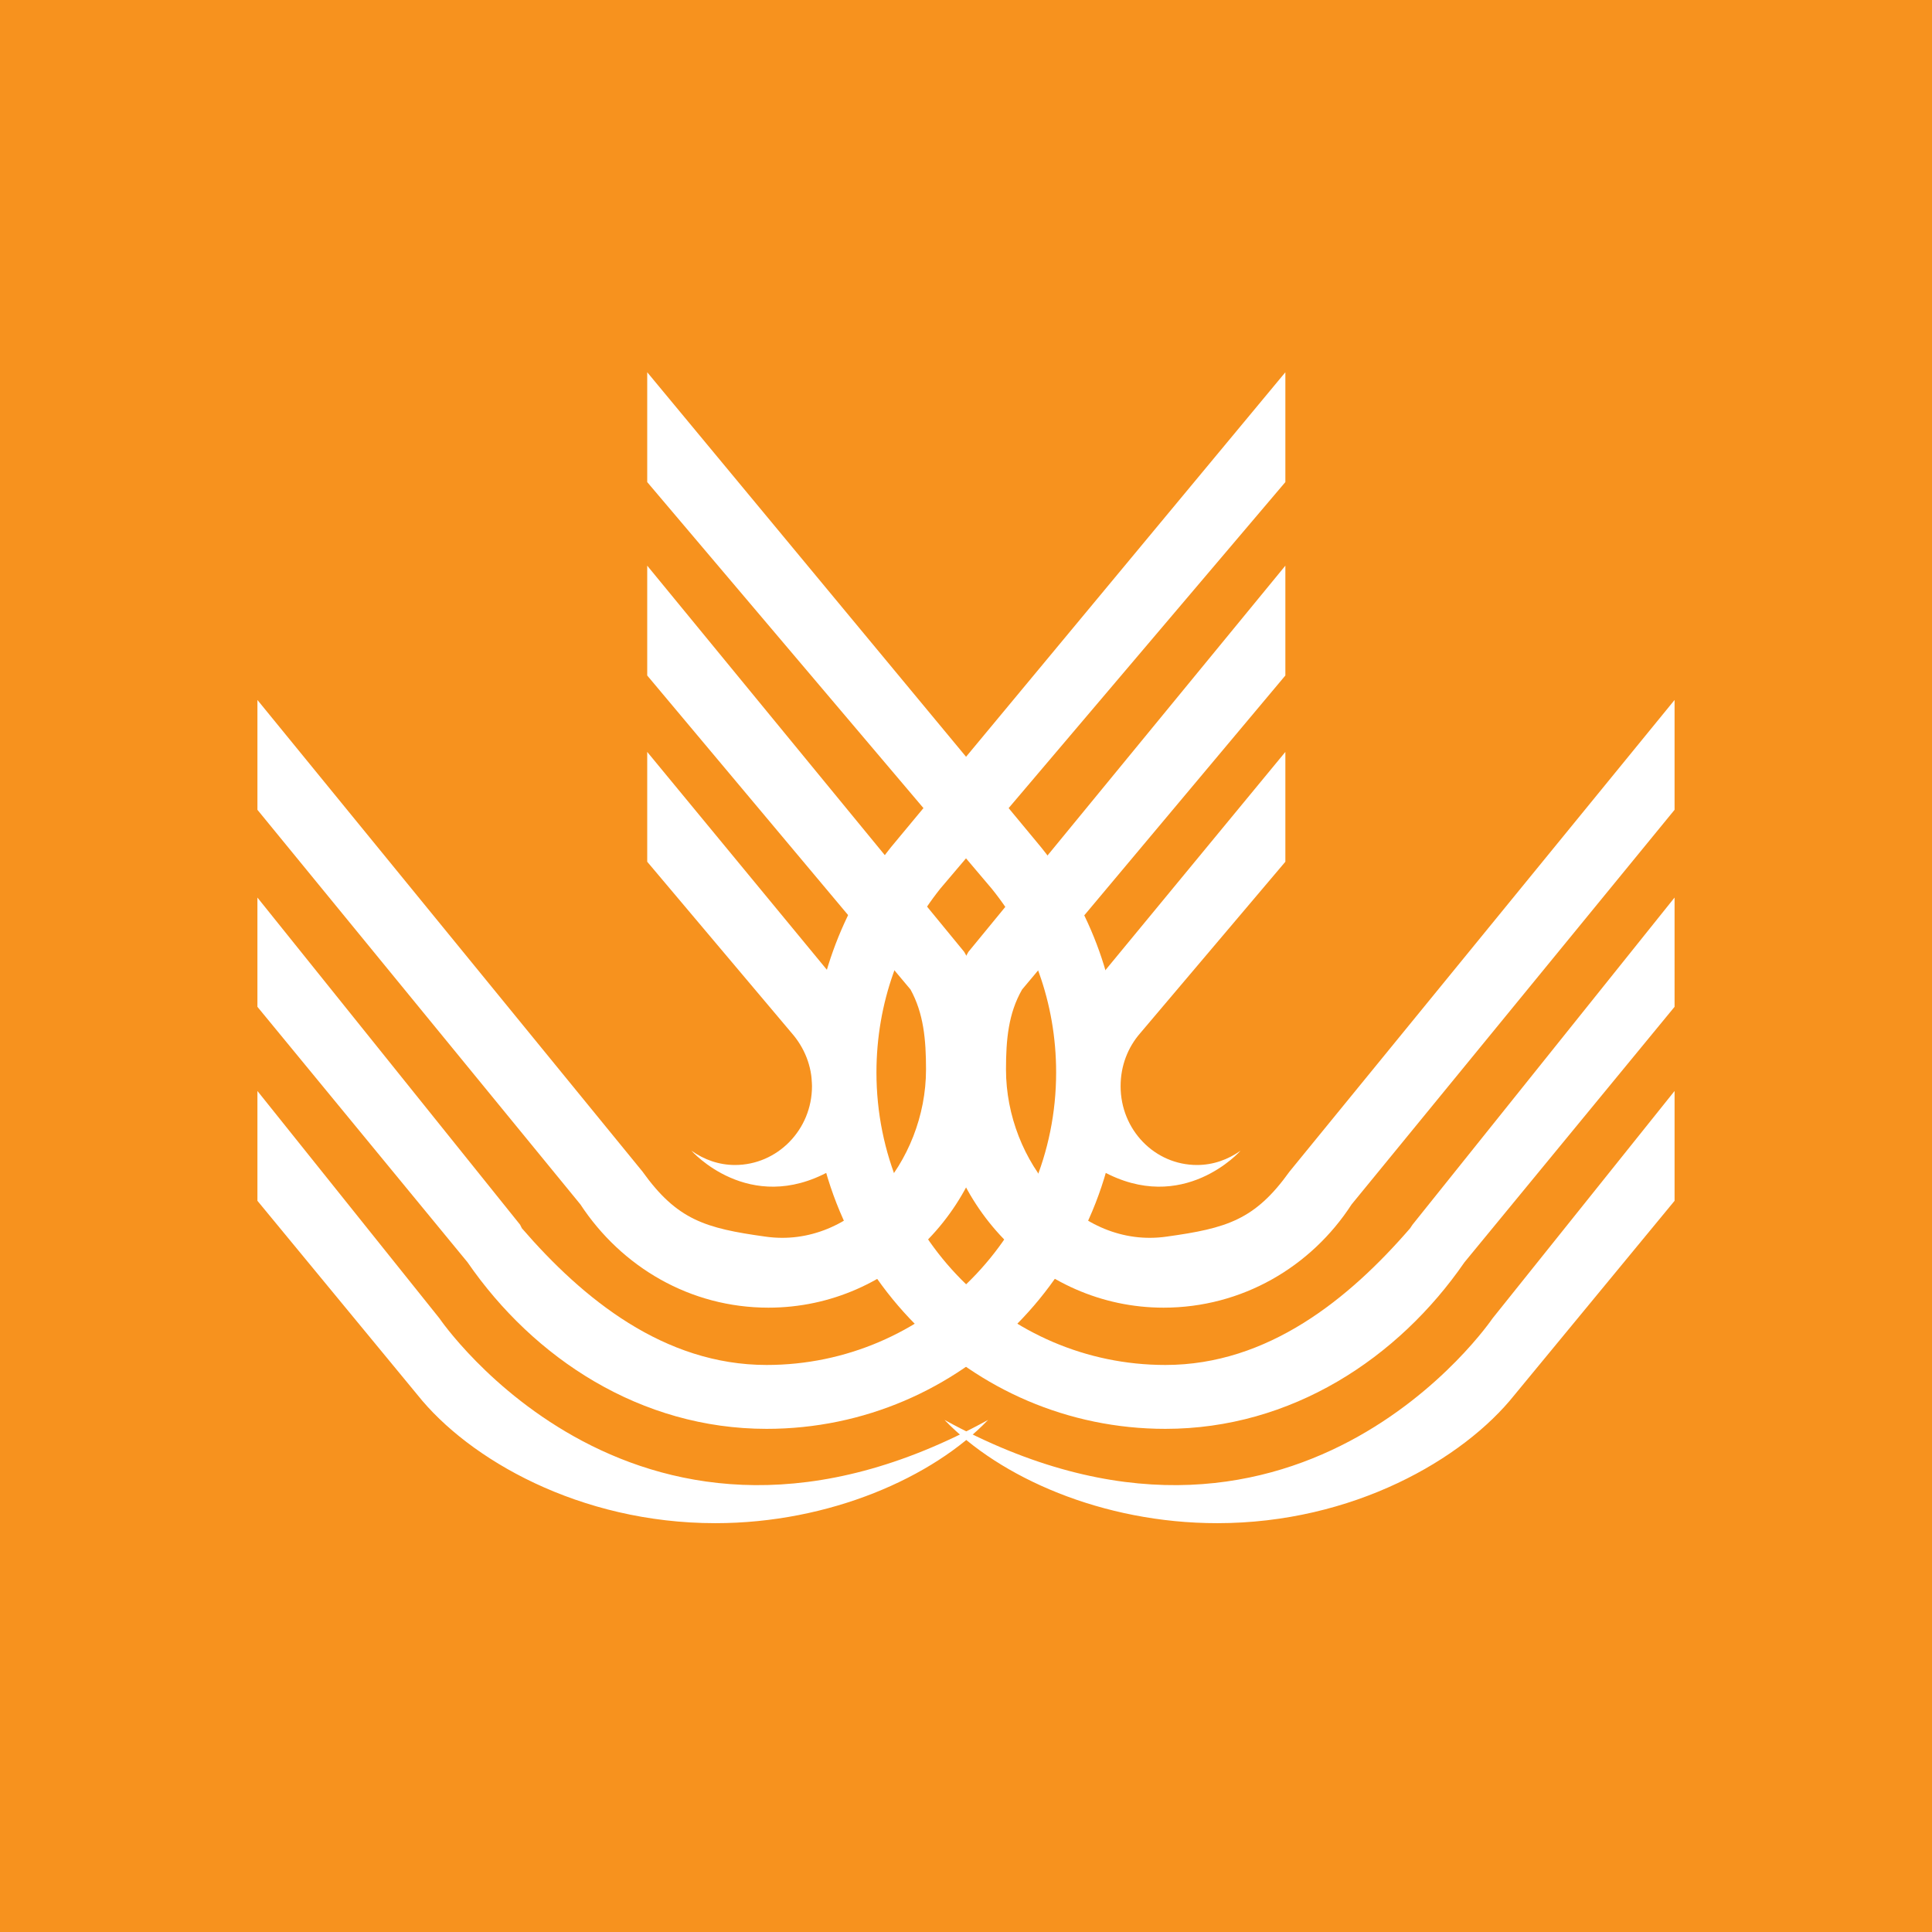 <?xml version="1.0" encoding="utf-8"?>
<!-- Generator: Adobe Illustrator 13.0.0, SVG Export Plug-In . SVG Version: 6.00 Build 14948)  -->
<!DOCTYPE svg PUBLIC "-//W3C//DTD SVG 1.0//EN" "http://www.w3.org/TR/2001/REC-SVG-20010904/DTD/svg10.dtd">
<svg version="1.0" id="Layer_1" xmlns="http://www.w3.org/2000/svg" xmlns:xlink="http://www.w3.org/1999/xlink" x="0px" y="0px"
	 width="192.756px" height="192.756px" viewBox="0 0 192.756 192.756" enable-background="new 0 0 192.756 192.756"
	 xml:space="preserve">
<g>
	<polygon fill-rule="evenodd" clip-rule="evenodd" fill="#F7921E" points="0,0 192.756,0 192.756,192.756 0,192.756 0,0 	"/>
	<path fill-rule="evenodd" clip-rule="evenodd" fill="#FFFFFF" d="M64.574,37.14l39.309,47.408
		c4.942,6.134,7.861,13.937,7.861,22.454c0,19.652-15.783,35.555-35.258,35.555c-12.567,0-23.228-7.027-29.839-16.617l-20.964-25.49
		V89.55l26.205,32.637l0.179,0.357c6.075,7.027,14.175,13.639,24.419,13.639c15.901,0,28.885-13.043,28.885-29.182
		c0-6.969-2.382-13.342-6.433-18.345L64.574,48.099V37.14L64.574,37.14z"/>
	<path fill-rule="evenodd" clip-rule="evenodd" fill="#FFFFFF" d="M96.2,94.97c2.025,3.514,3.037,7.682,3.037,12.09
		c0,12.924-10.065,23.406-22.572,23.406c-7.802,0-14.651-4.051-18.761-10.305l-32.22-39.366V69.837l38.415,47.049
		c3.454,4.824,6.253,5.658,12.269,6.492c8.755,1.252,16.021-7.445,16.021-16.676c0-2.979-0.238-5.598-1.548-7.98L64.574,67.395
		V56.437L96.2,94.97L96.2,94.97z"/>
	<path fill-rule="evenodd" clip-rule="evenodd" fill="#FFFFFF" d="M85.3,100.152l0.536,4.109l-1.131,6.074
		c0,0-1.311,6.135-1.906,6.492c-8.1,4.467-13.817-2.025-13.817-2.025c1.25,0.893,2.74,1.43,4.347,1.43
		c4.229,0,7.683-3.514,7.683-7.861c0-2.025-0.774-3.871-2.025-5.301L64.574,85.977V75.019L85.3,100.152L85.3,100.152z"/>
	<path fill-rule="evenodd" clip-rule="evenodd" fill="#FFFFFF" d="M41.645,139.162l-15.961-19.357v-10.957l18.165,22.691
		c0,0,19.892,29.301,54.733,10.125c-5.479,5.717-15.783,10.303-27.218,10.303C57.844,151.967,46.767,145.594,41.645,139.162
		L41.645,139.162z"/>
	<path fill-rule="evenodd" clip-rule="evenodd" fill="#FFFFFF" d="M128.241,37.14L88.874,84.548
		c-4.884,6.134-7.862,13.937-7.862,22.454c0,19.652,15.783,35.555,35.258,35.555c12.566,0,23.227-7.027,29.838-16.617l20.964-25.49
		V89.55l-26.146,32.637l-0.238,0.357c-6.074,7.027-14.175,13.639-24.418,13.639c-15.902,0-28.826-13.043-28.826-29.182
		c0-6.969,2.382-13.342,6.373-18.345l34.424-40.559V37.14L128.241,37.14z"/>
	<path fill-rule="evenodd" clip-rule="evenodd" fill="#FFFFFF" d="M96.616,94.97c-2.025,3.514-3.097,7.682-3.097,12.09
		c0,12.924,10.125,23.406,22.572,23.406c7.802,0,14.711-4.051,18.761-10.305l32.22-39.366V69.837l-38.414,47.049
		c-3.454,4.824-6.253,5.658-12.269,6.492c-8.755,1.252-16.021-7.445-16.021-16.676c0-2.979,0.238-5.598,1.608-7.98l26.265-31.328
		V56.437L96.616,94.97L96.616,94.97z"/>
	<path fill-rule="evenodd" clip-rule="evenodd" fill="#FFFFFF" d="M107.516,100.152l-0.596,4.109l1.191,6.074
		c0,0,1.25,6.135,1.846,6.492c8.1,4.467,13.817-2.025,13.817-2.025c-1.251,0.893-2.739,1.43-4.348,1.43
		c-4.229,0-7.623-3.514-7.623-7.861c0-2.025,0.715-3.871,1.965-5.301l14.473-17.093V75.019L107.516,100.152L107.516,100.152z"/>
	<path fill-rule="evenodd" clip-rule="evenodd" fill="#FFFFFF" d="M151.111,139.162l15.961-19.357v-10.957l-18.165,22.691
		c0,0-19.832,29.301-54.673,10.125c5.479,5.717,15.723,10.303,27.218,10.303C134.971,151.967,145.989,145.594,151.111,139.162
		L151.111,139.162z"/>
</g>
</svg>
